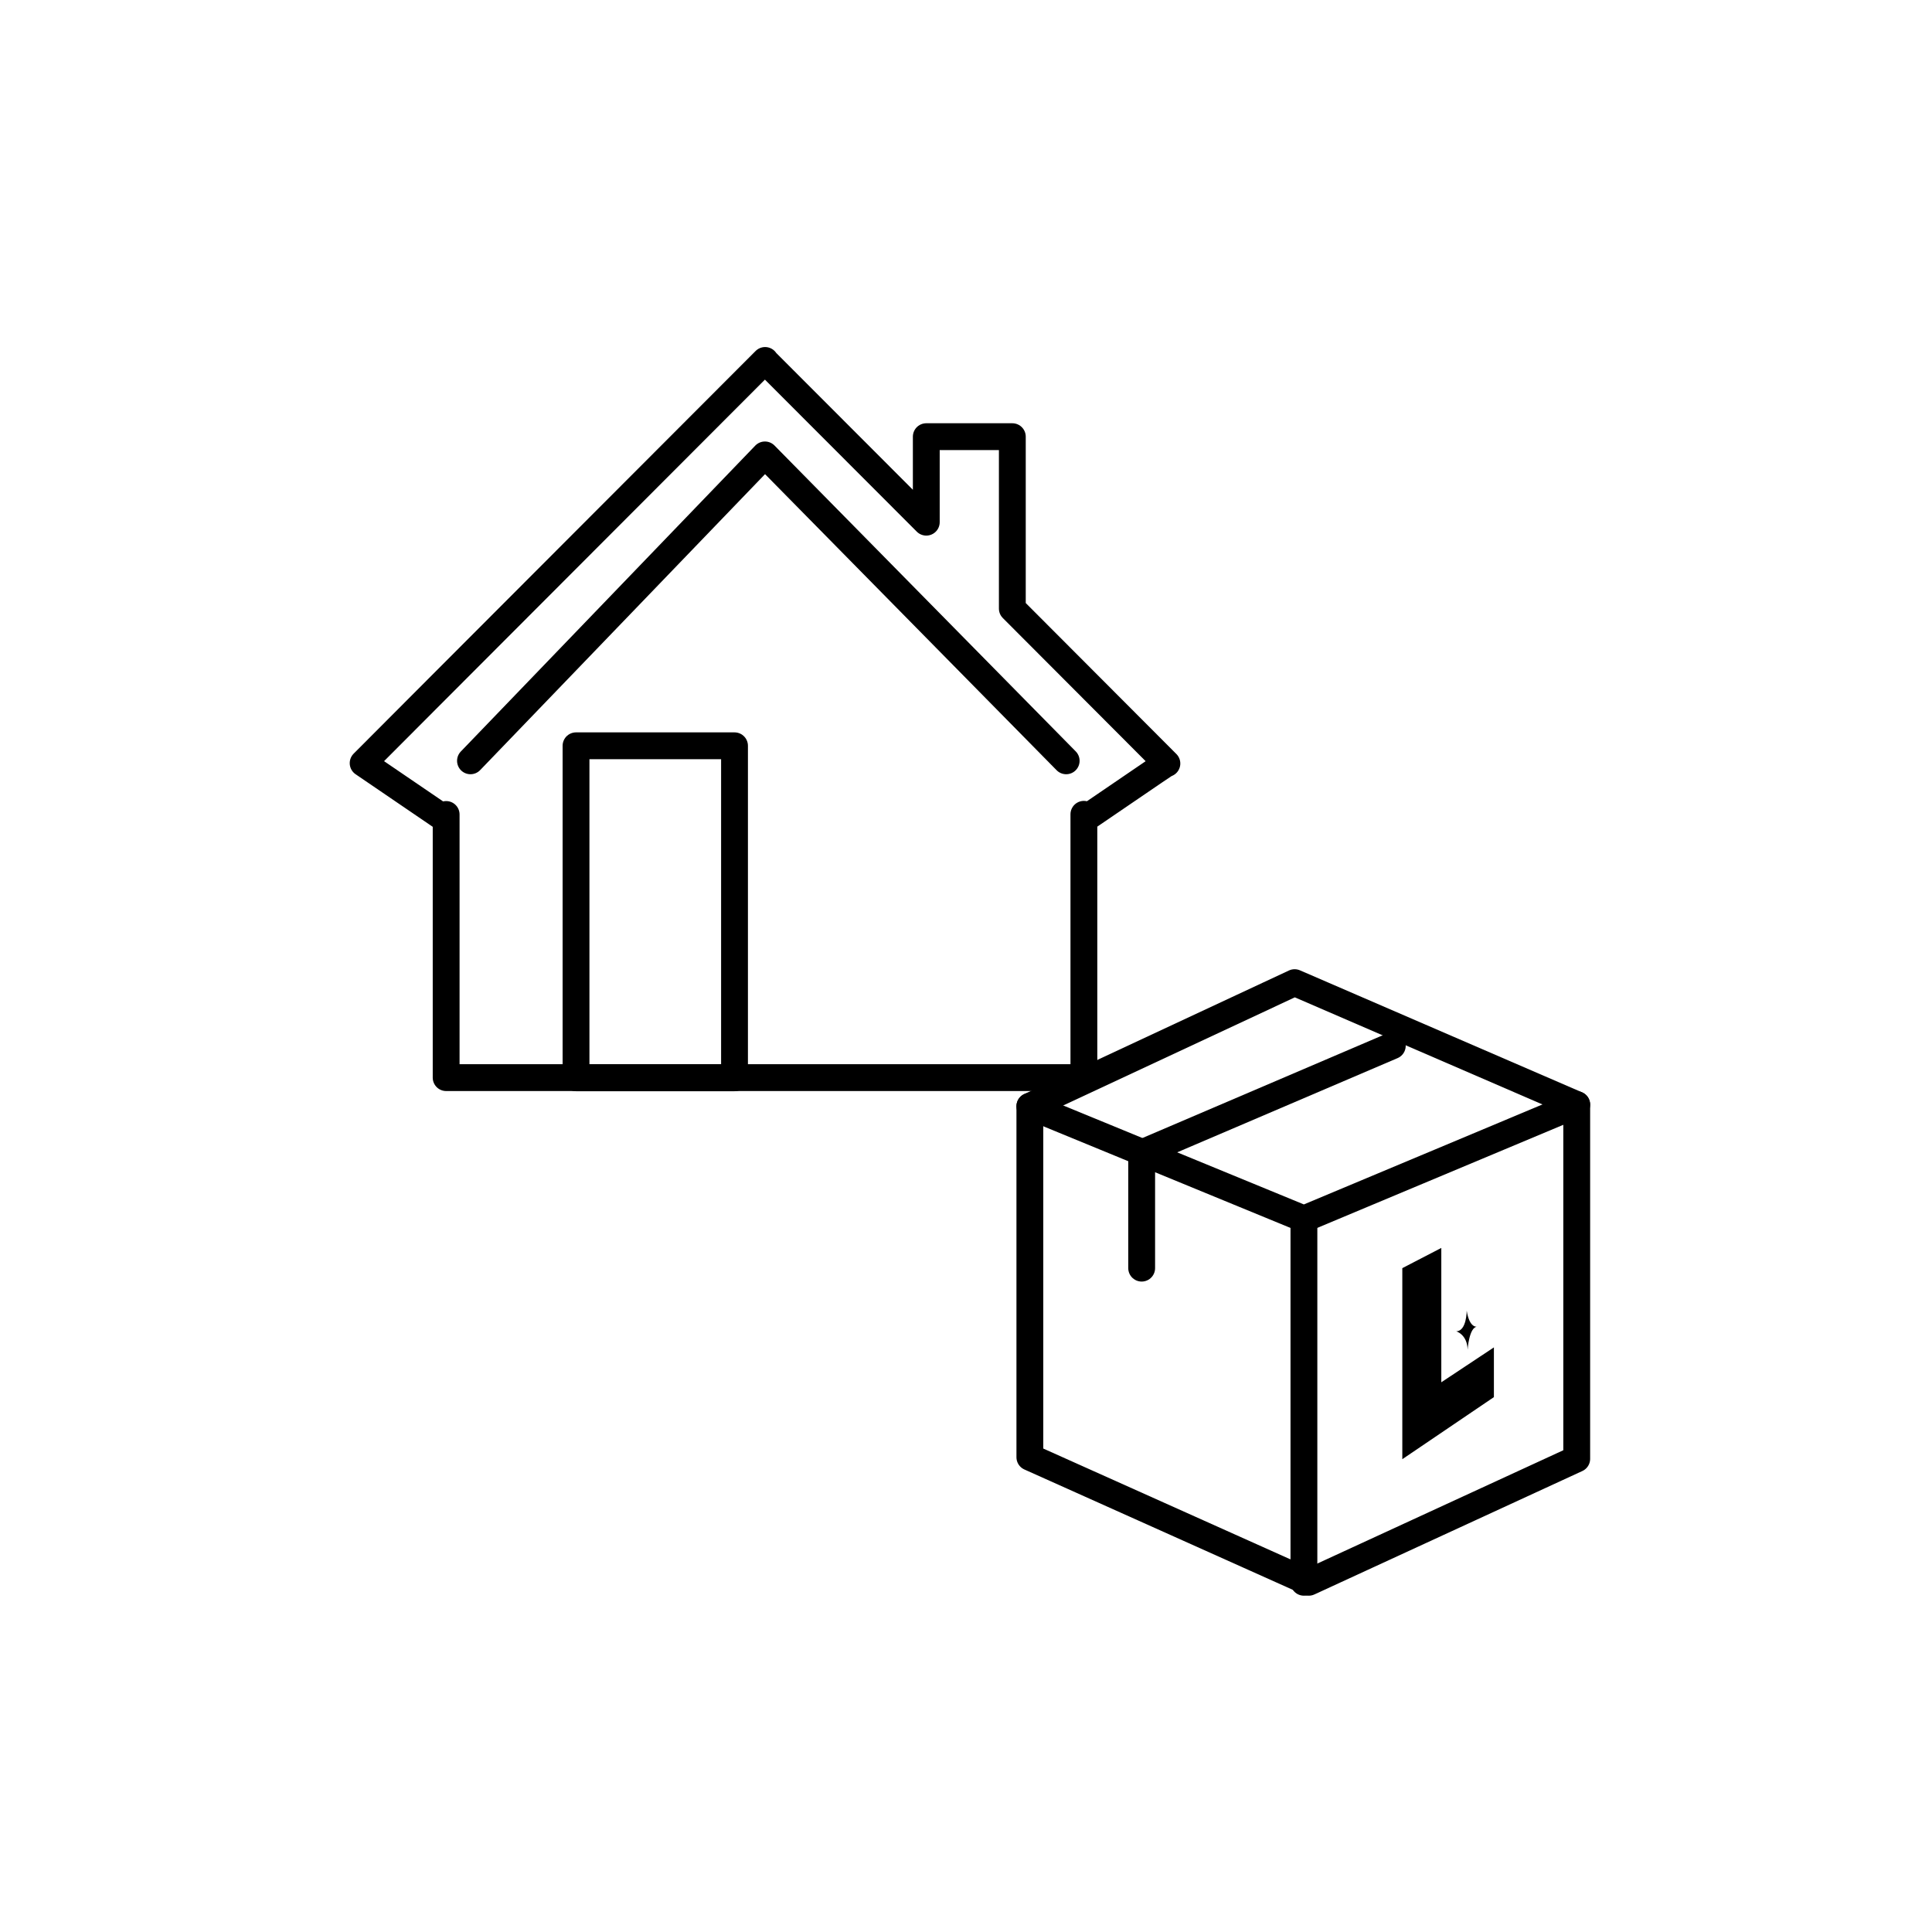 <?xml version="1.0" encoding="UTF-8"?><svg id="_イヤー_2" xmlns="http://www.w3.org/2000/svg" viewBox="0 0 108 108"><defs><style>.cls-1,.cls-2{fill:#fff;}.cls-2,.cls-3{stroke:#000;stroke-linecap:round;stroke-linejoin:round;stroke-width:1.5px;}.cls-4{fill-rule:evenodd;}.cls-3{fill:none;}</style></defs><g id="sp画面"><rect class="cls-1" width="108" height="108"/><g><polygon class="cls-2" points="57.57 61.84 72.37 54.93 88.14 61.75 88.14 81.55 73.16 88.45 57.57 81.46 57.57 61.84"/><polyline class="cls-3" points="57.57 61.84 72.89 68.14 88.14 61.75"/><line class="cls-3" x1="72.89" y1="68.14" x2="72.89" y2="88.45"/><polyline class="cls-3" points="63.82 70.89 63.82 64.45 77.83 58.46"/><g><path class="cls-2" d="M65.22,42.68h.01l-8.64-8.66v-9.61h-4.81v4.78l-9.01-9.02h0v-.02l-18.93,18.96-3.54,3.55h0l4.46,3.04,.11-.11,.07-.06v14.71H60.59v-14.72l.18,.17,3.74-2.55,.7-.47h0Z"/><rect class="cls-3" x="32.2" y="41.69" width="8.86" height="18.56"/><polyline class="cls-3" points="26.3 42.53 42.76 25.43 59.6 42.53"/></g><polygon class="cls-4" points="78.39 72.53 78.39 81.57 83.51 78.1 83.51 75.32 80.57 77.27 80.57 69.76 78.39 70.89 78.39 72.53"/><path class="cls-4" d="M81.99,73.27s0,1.15-.59,1.15c0,0,.62,.17,.64,1.03,0,0,.08-1.27,.54-1.29,0,0-.43,.12-.59-.89Z"/></g></g></svg>